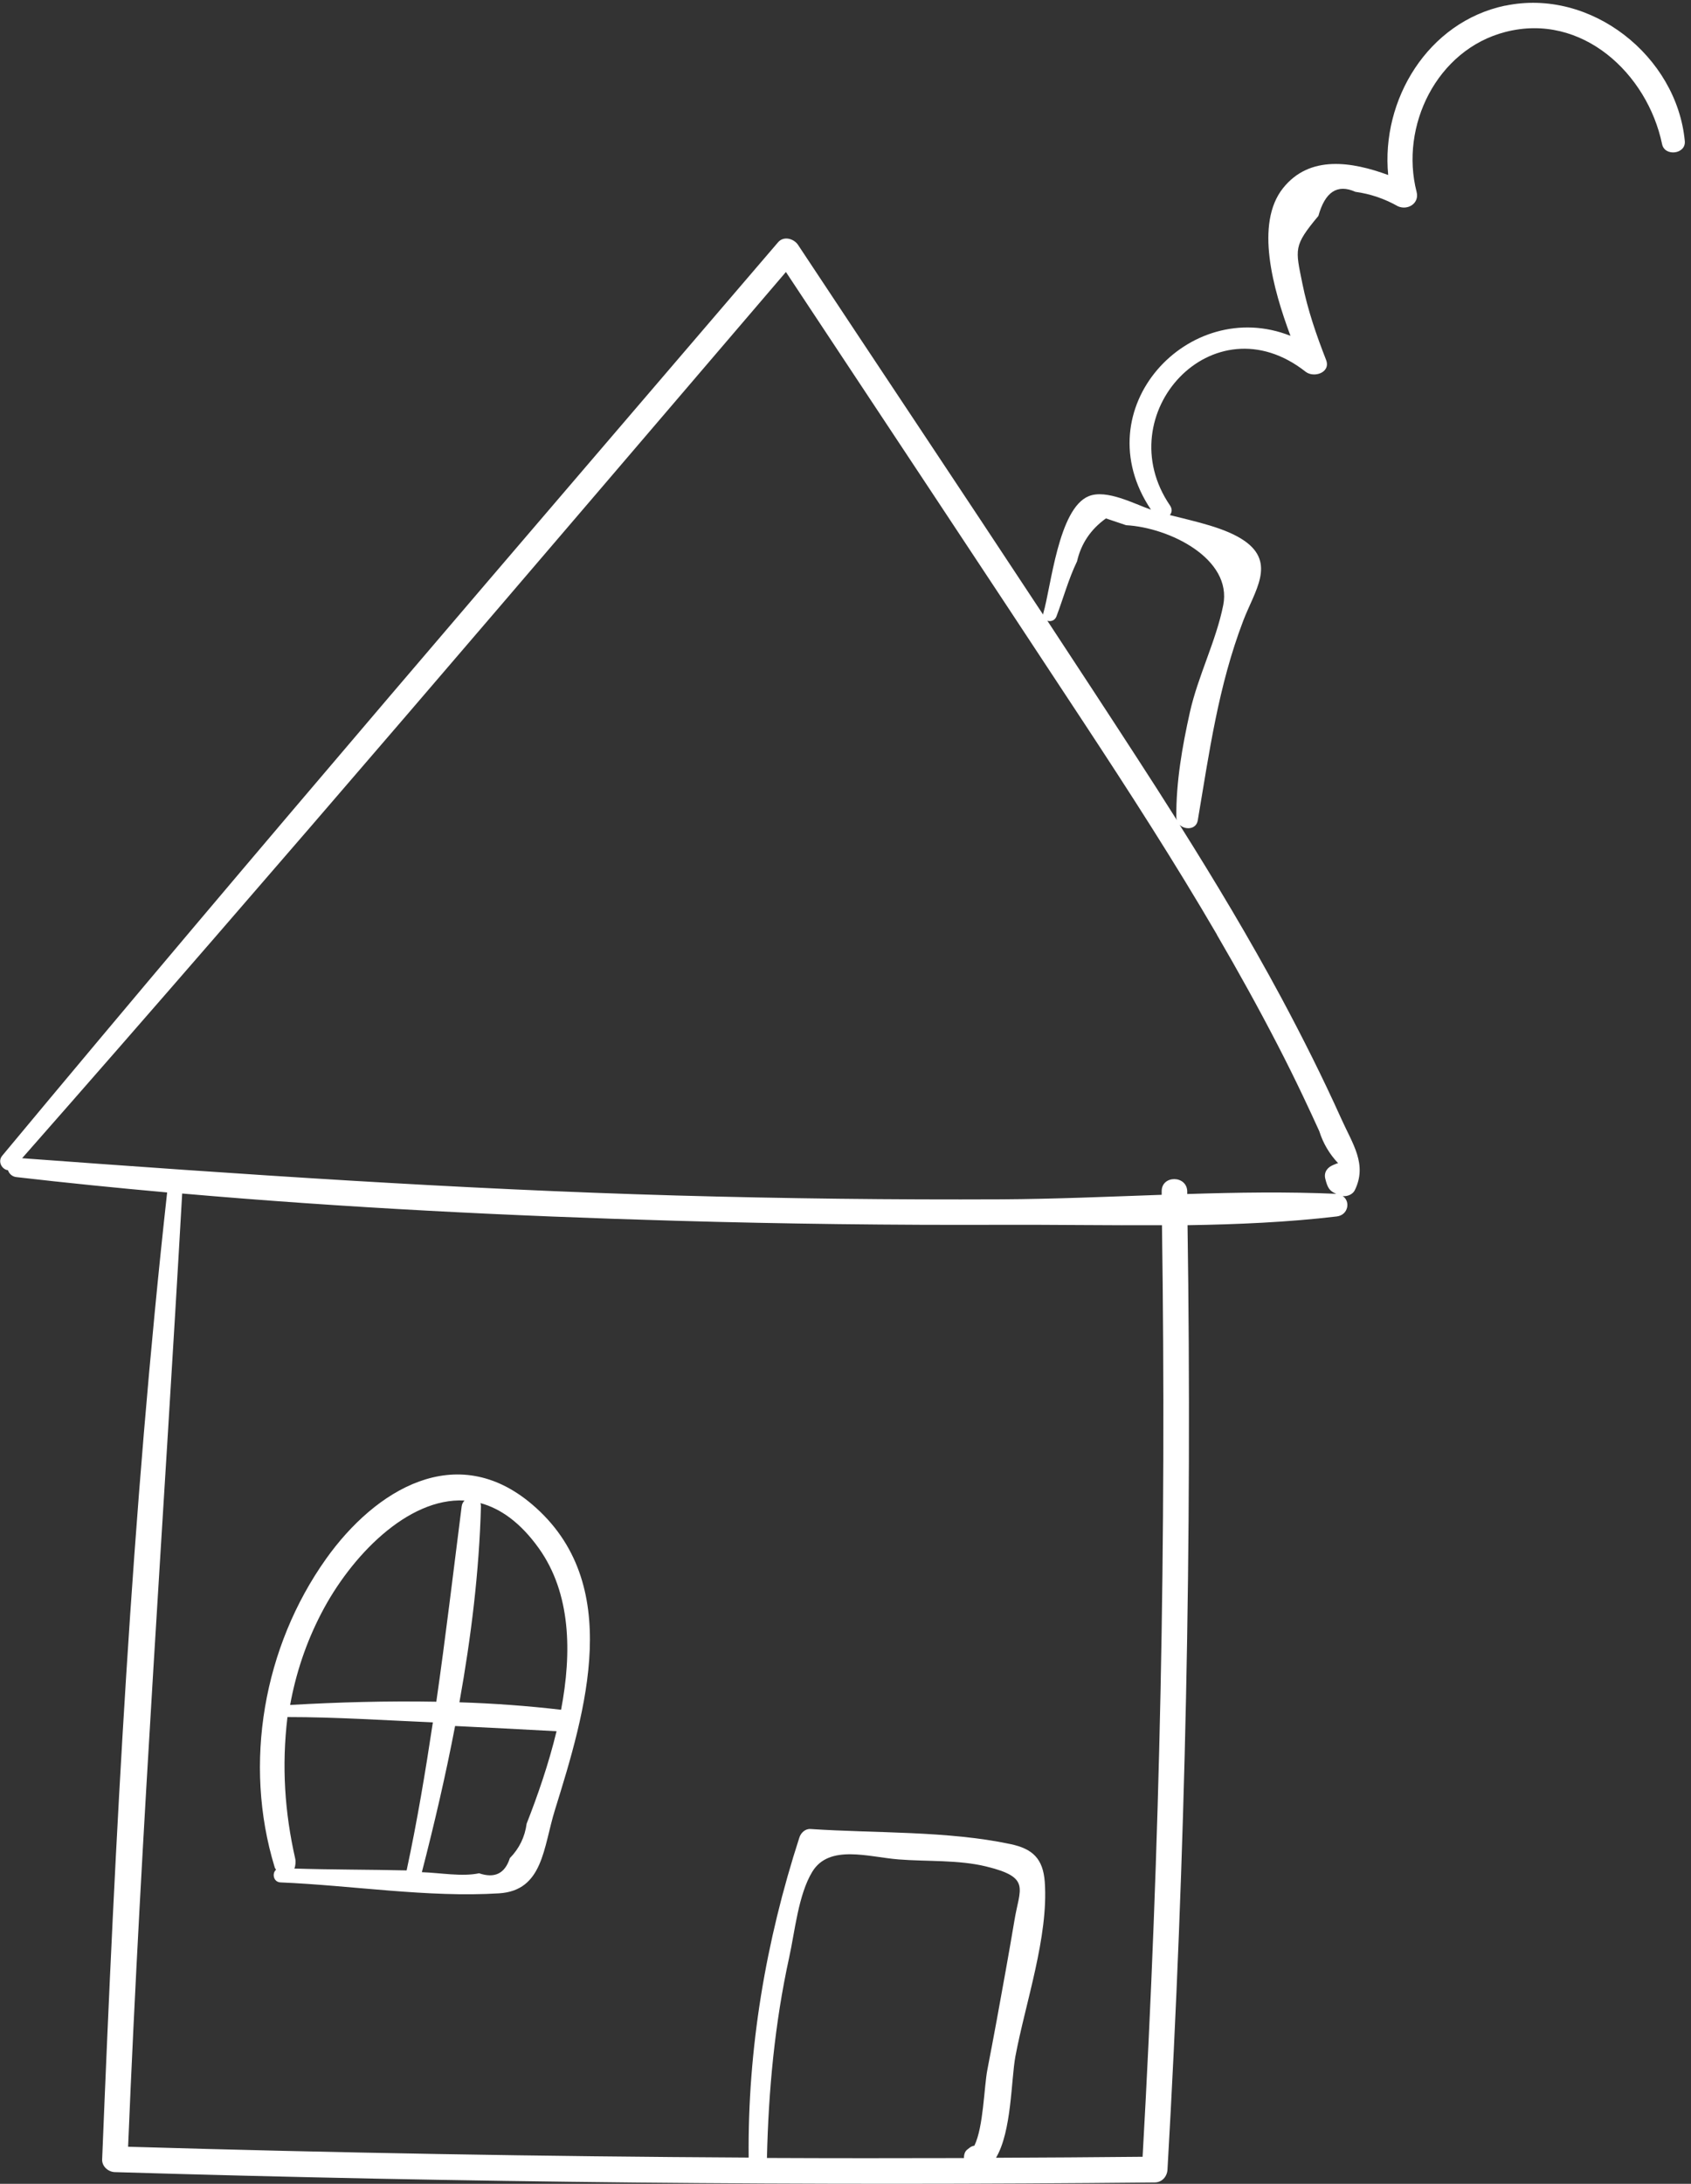 <?xml version="1.0" encoding="UTF-8"?> <svg xmlns="http://www.w3.org/2000/svg" width="172" height="222" viewBox="0 0 172 222" fill="none"><rect x="0" y="0" width="172" height="222" fill="#333333" stroke="none"/><path d="M153.1 0.57C145.22 2.23 140.46 10.16 141.2 17.79C137.54 16.45 133.22 15.71 130.5 19.13C127.63 22.74 129.48 29.36 131.26 34.14C120.95 30.04 110.18 41.55 117.07 51.81C115.42 51.25 112.56 49.7 110.74 50.44C107.65 51.69 106.91 59.67 106.12 62.33C106.1 62.39 106.11 62.43 106.1 62.48C97.83 49.93 89.47 37.43 81.17 24.89C80.74 24.25 79.71 23.96 79.14 24.63C52.73 55.48 26.2 86.26 0.23 117.48C-0.28 118.09 0.22 118.9 0.81 118.96C0.93 119.31 1.22 119.61 1.67 119.66C6.77 120.25 11.88 120.76 17 121.22C13.39 153.84 11.71 186.73 10.39 219.52C10.36 220.23 11.01 220.79 11.68 220.81C46.93 221.87 82.19 222.22 117.45 221.86C118.18 221.86 118.71 221.27 118.75 220.56C120.59 188.59 121.26 156.57 120.79 124.55C125.89 124.47 130.98 124.25 135.97 123.66C137.15 123.52 137.38 122.1 136.57 121.59C137.04 121.65 137.59 121.42 137.8 121C139.1 118.35 137.58 116.3 136.42 113.71C134.54 109.54 132.49 105.46 130.33 101.43C127.11 95.44 123.61 89.61 119.99 83.86C120.56 84.38 121.67 84.34 121.83 83.4C123.01 76.43 123.92 69.74 126.46 63.09C127.61 60.08 129.8 57.25 126.61 55C124.69 53.65 121.58 53.02 118.99 52.36C119.2 52.11 119.26 51.76 119.01 51.39C112.68 42.13 123.38 30.38 132.8 37.79C133.64 38.45 135.39 37.88 134.88 36.58C133.89 34.05 133.01 31.5 132.47 28.82C131.76 25.29 131.54 25.02 134.1 21.95C134.78 19.5 136.03 18.68 137.86 19.5C139.39 19.71 140.83 20.2 142.19 20.97C143.19 21.41 144.39 20.68 144.09 19.51C142.37 12.82 146.14 5.05 153.12 3.25C160.91 1.24 167.57 7.49 169.06 14.66C169.33 15.94 171.49 15.68 171.37 14.35C170.56 5.71 161.81 -1.25 153.1 0.58V0.57ZM78.01 219.35C78.17 212.5 78.8 205.7 80.27 198.99C80.86 196.31 81.2 192.62 82.62 190.28C84.34 187.45 88.35 188.78 91.38 189.02C94.25 189.25 97.51 189.05 100.31 189.74C104.9 190.86 103.72 191.94 103.18 195.24C102.9 196.93 102.6 198.61 102.3 200.3C101.7 203.67 101.08 207.04 100.43 210.4C100.09 212.14 100.04 216.21 99.11 218.12C98.94 218.15 98.78 218.21 98.64 218.32L98.37 218.53C98.14 218.71 98.04 219.05 98.05 219.38C91.37 219.4 84.69 219.4 78.01 219.37V219.35ZM116.23 219.25C111.26 219.3 106.29 219.33 101.31 219.35C102.91 216.66 102.84 211.45 103.28 209.05C104.3 203.61 106.66 196.86 106.27 191.33C106.1 188.96 105.05 187.95 102.81 187.47C96.37 186.1 89.01 186.37 82.44 185.93C81.91 185.89 81.46 186.32 81.31 186.79C77.89 197.35 76.04 208.24 76.15 219.33C55.11 219.22 34.06 218.85 13.03 218.23C14.36 185.9 16.7 153.64 18.53 121.33C35.24 122.79 52.01 123.62 68.76 124.1C79.78 124.42 90.81 124.55 101.84 124.51C107.23 124.49 112.71 124.58 118.19 124.55C118.65 156.13 118 187.71 116.22 219.24L116.23 219.25ZM123.78 95.03C125.92 98.7 127.98 102.41 129.93 106.18C130.83 107.92 131.7 109.67 132.54 111.44C133.1 112.62 133.65 113.8 134.19 114.99C134.58 116.23 135.23 117.32 136.11 118.25C136.07 118.26 136.03 118.25 135.99 118.27C135.85 118.33 135.71 118.38 135.58 118.44C135.01 118.68 134.64 119.17 134.8 119.82C135.03 120.75 135.23 121.08 135.92 121.36C130.9 121.14 125.83 121.22 120.76 121.38C120.76 121.29 120.76 121.21 120.76 121.12C120.73 119.45 118.13 119.44 118.16 121.12C118.16 121.23 118.16 121.35 118.16 121.46C112.71 121.65 107.26 121.89 101.85 121.92C90.82 121.97 79.8 121.84 68.77 121.53C46.55 120.9 24.41 119.37 2.25 117.74C28.45 87.98 54.15 57.78 79.94 27.65C90.03 42.9 100.15 58.12 110.2 73.4C114.88 80.51 119.49 87.66 123.78 95.01V95.03ZM124.42 61.52C123.7 65.15 121.85 68.73 121.03 72.4C120.25 75.9 119.62 79.49 119.65 83.08C119.65 83.19 119.68 83.29 119.71 83.38C118.37 81.26 117.02 79.14 115.65 77.04C112.63 72.38 109.58 67.74 106.53 63.1C106.86 63.21 107.28 63.1 107.45 62.68C108.15 60.84 108.69 58.84 109.55 57.07C109.96 55.27 110.94 53.81 112.49 52.7C113.17 52.93 113.86 53.16 114.54 53.39C118.95 53.63 125.36 56.8 124.42 61.53V61.52Z" fill="white"></path><path d="M54.109 152.92C46.429 146.4 38.19 151.41 33.17 158.46C26.8 167.41 24.72 179.27 27.93 189.79C27.959 189.9 28.02 189.99 28.079 190.07C27.649 190.43 27.8 191.33 28.54 191.36C35.78 191.66 43.54 192.92 50.76 192.47C55.25 192.19 55.26 187.81 56.44 184.01C59.559 173.98 63.55 160.93 54.109 152.92ZM54.82 157.41C58.07 161.98 58.18 167.97 57.07 173.81C53.67 173.41 50.21 173.16 46.73 173.05C47.92 166.43 48.74 159.76 48.92 153.13C48.92 153 48.9 152.9 48.87 152.8C50.929 153.36 52.95 154.79 54.82 157.41ZM47.249 152.54C47.109 152.69 46.989 152.88 46.959 153.13C46.109 159.79 45.33 166.4 44.38 172.99C39.389 172.9 34.4 173.04 29.51 173.32C30.09 170.13 31.119 167.01 32.679 164.01C35.679 158.21 41.459 152.23 47.239 152.54H47.249ZM29.939 189.95C30.049 189.74 30.099 189.24 30.029 188.95C28.959 184.23 28.64 179.55 29.239 174.55C34.2 174.55 39.12 174.88 44.029 175.09C43.279 180.07 42.429 185.17 41.359 190.14C37.55 190.05 33.739 190.07 29.939 189.95ZM53.57 185.37C53.39 186.74 52.819 187.91 51.859 188.89C51.359 190.46 50.32 190.97 48.73 190.43C46.99 190.8 44.76 190.38 42.91 190.32C44.169 185.45 45.33 180.47 46.29 175.46C49.72 175.62 53.15 175.81 56.609 175.99C55.8 179.34 54.67 182.58 53.57 185.38V185.37Z" fill="white"></path></svg> 